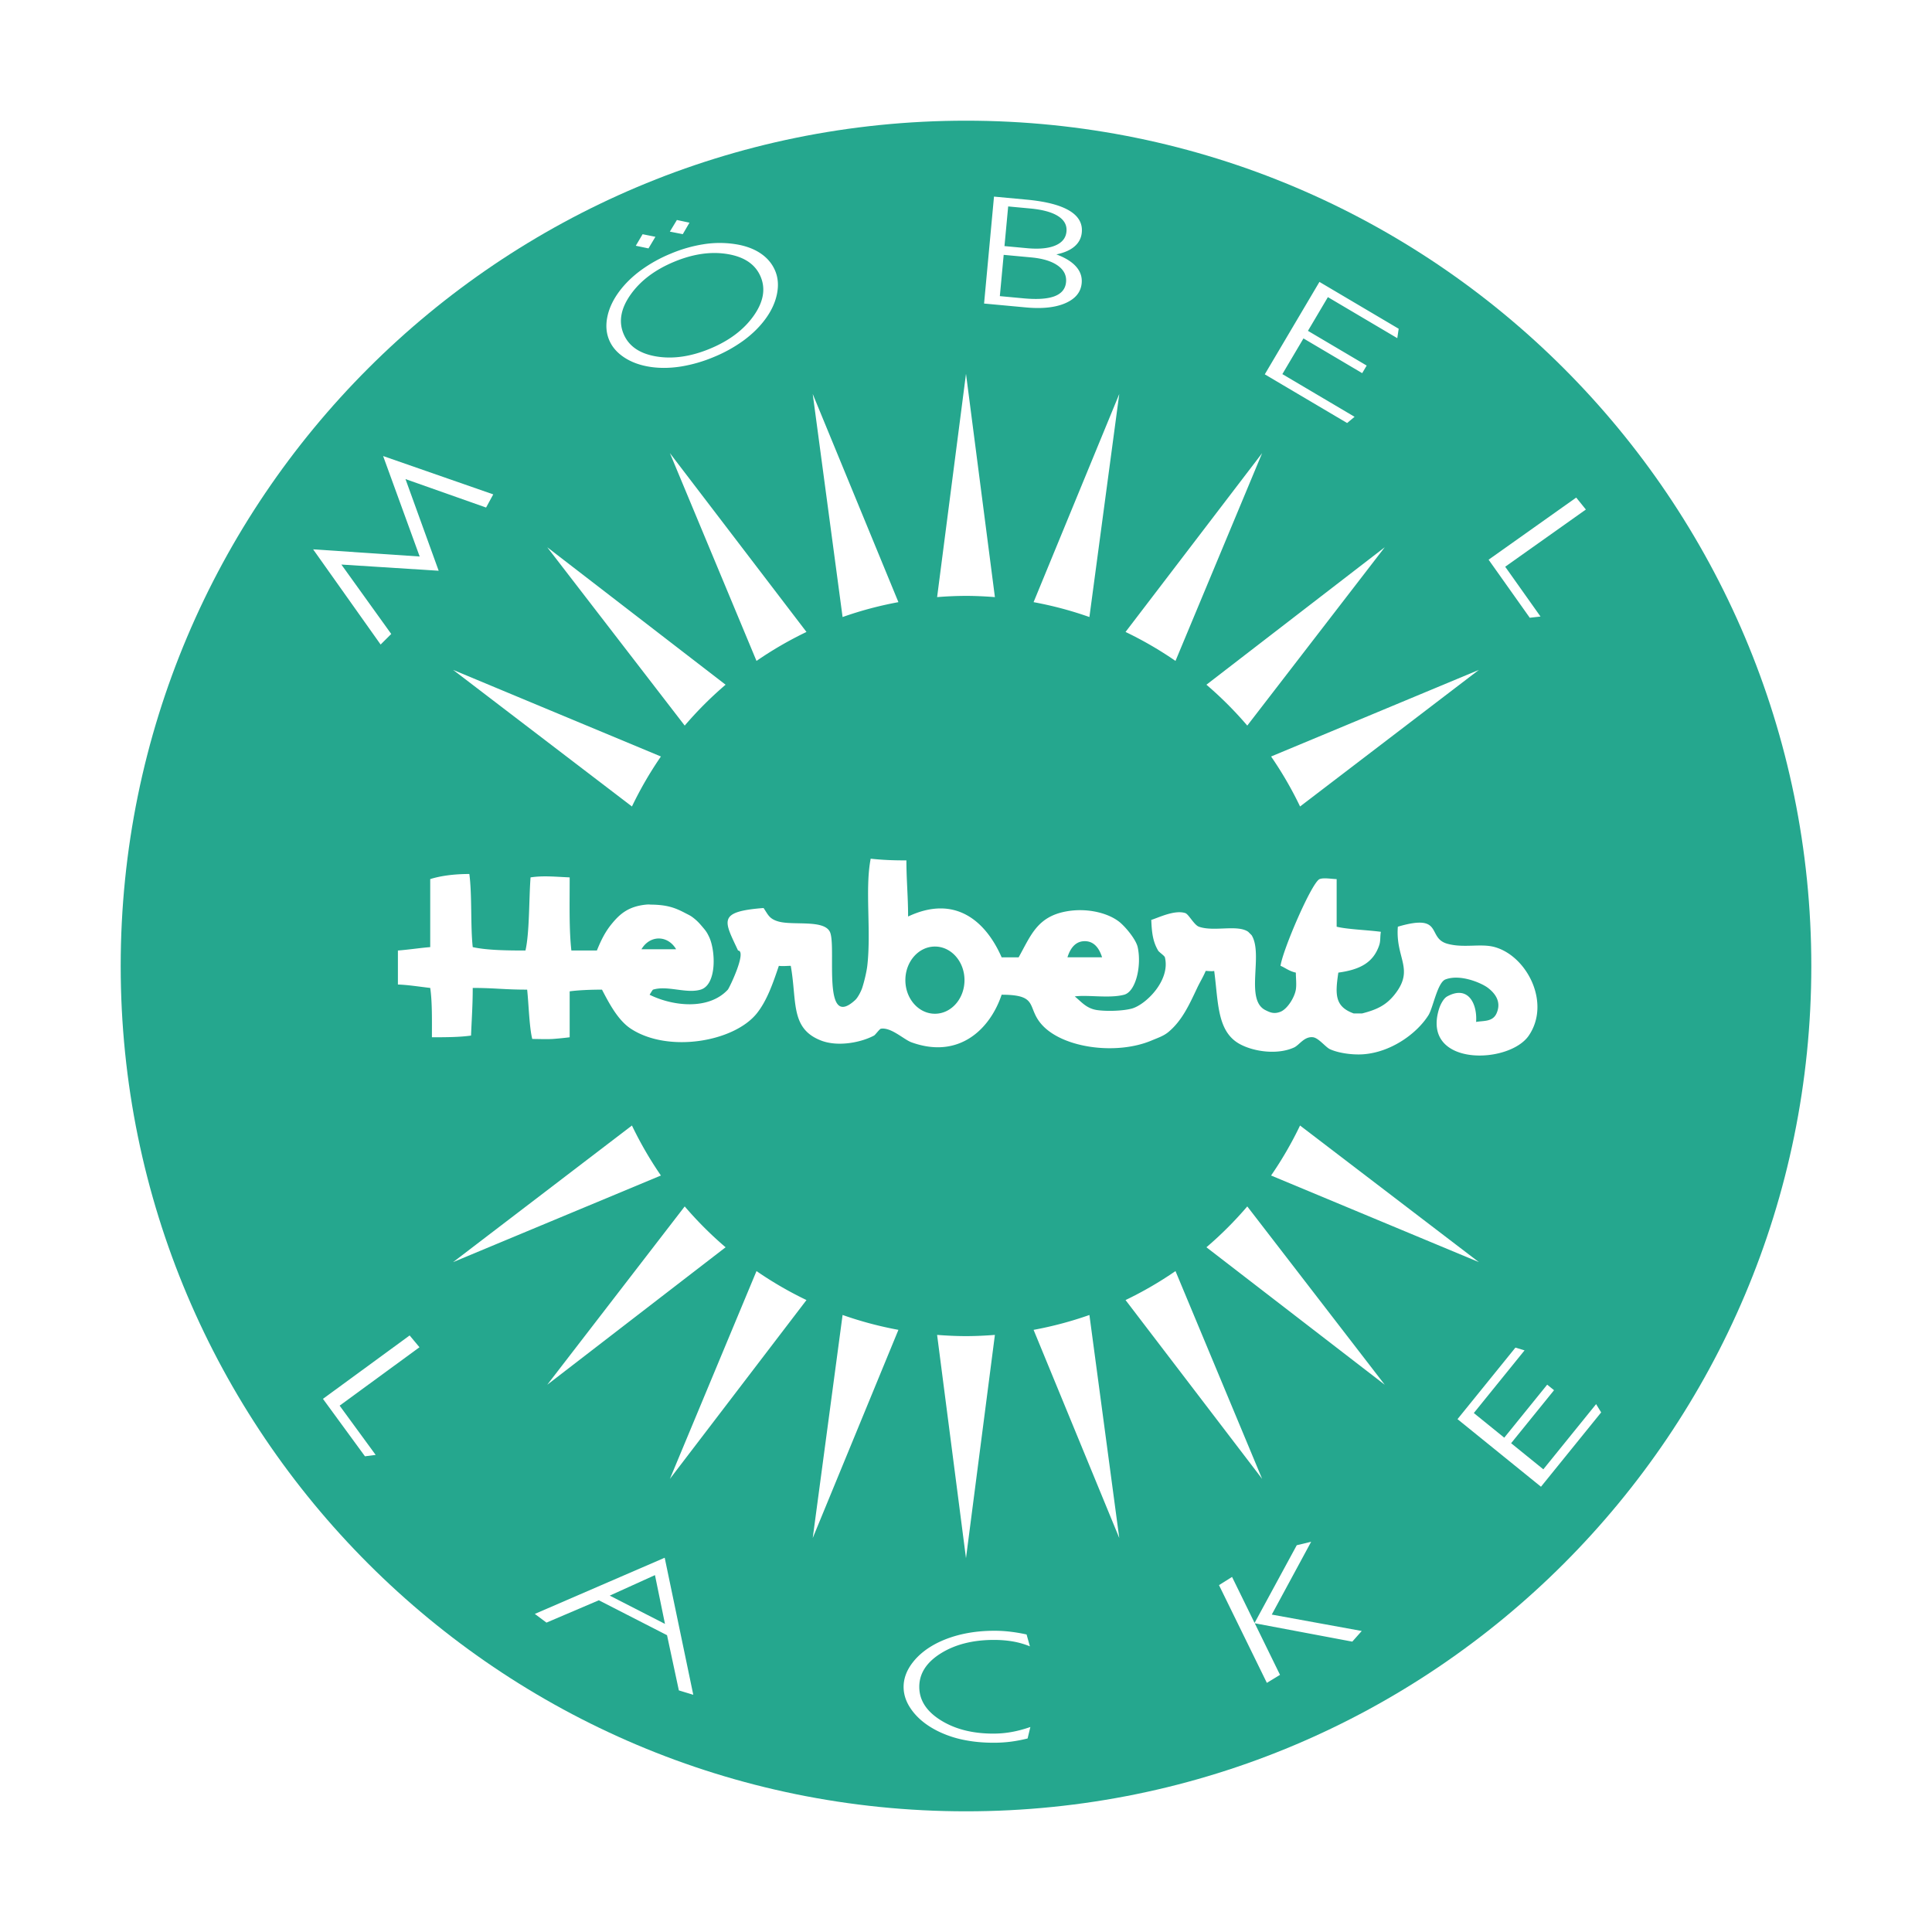 <svg xmlns="http://www.w3.org/2000/svg" width="2500" height="2500" viewBox="0 0 192.756 192.756"><g fill-rule="evenodd" clip-rule="evenodd"><path fill="#fff" d="M0 0h192.756v192.756H0V0z"/><path d="M180.715 96.378c0 46.577-37.76 84.337-84.336 84.337-46.578 0-84.337-37.76-84.337-84.337 0-46.578 37.759-84.337 84.337-84.337 46.576 0 84.336 37.759 84.336 84.337z" fill="#25a78e"/><path d="M87.207 103.316c.122-.068.551-.662.679-.68 1.018-.168 2.285 1.078 3.054 1.357 4.692 1.697 7.82-1.256 8.994-4.75 3.811 0 2.428 1.293 4.07 3.053 2.148 2.303 7.424 2.965 10.859 1.527.664-.281 1.199-.445 1.697-.848 1.363-1.129 2.072-2.693 2.885-4.412.238-.514.609-1.113.848-1.695.197 0 .68.062.848 0 .42 3.111.262 6.043 2.547 7.295 1.41.775 3.791 1.098 5.43.34.525-.25 1.006-1.107 1.865-1.018.557.051 1.268.986 1.697 1.188.826.387 2.258.6 3.395.508 2.74-.223 5.289-2.062 6.447-3.902.459-.746.895-3.266 1.695-3.562 1.5-.568 3.633.377 4.242.848.674.516 1.379 1.363.848 2.545-.391.865-1.314.711-2.035.85.127-1.799-.779-3.701-2.885-2.547-.377.203-.711.861-.848 1.359-1.639 5.662 7.025 5.434 8.992 2.545 2.217-3.268-.193-7.927-3.395-8.824-1.389-.393-3.1.127-4.75-.339-2.062-.588-.301-3.059-4.922-1.697-.254 3.182 1.713 4.225-.338 6.788-.816 1.012-1.686 1.473-3.223 1.865.1 0-.955.006-.85 0-1.889-.684-1.85-1.902-1.527-4.072 2.164-.297 3.482-.996 4.072-2.714.16-.482.074-.764.17-1.357-1.262-.174-3.361-.244-4.41-.509v-4.751c-.457 0-1.268-.164-1.697 0-.77.286-3.697 7.094-3.902 8.654.445.175.83.525 1.527.678 0 .541.084 1.174 0 1.697-.139.811-.855 1.936-1.527 2.205-.648.256-1.045.074-1.527-.168-2.043-1.051-.17-5.537-1.357-7.466l-.34-.34c-1.076-.752-3.426.021-4.92-.509-.484-.175-1.02-1.247-1.357-1.357-1.059-.35-2.674.456-3.395.679.053 1.379.186 2.2.68 3.054.096.17.635.515.678.679.562 2.274-1.834 4.649-3.223 5.091-.828.254-2.523.322-3.564.17-1.055-.164-1.547-.828-2.205-1.359 1.311-.18 3.436.219 4.92-.168 1.193-.318 1.762-2.928 1.357-4.751-.18-.795-1.262-2.078-1.865-2.545-1.178-.906-3.268-1.384-5.262-1.018-2.91.531-3.541 2.423-4.75 4.582h-1.695c-1.561-3.563-4.598-6.304-9.334-4.073 0-2.025-.169-3.642-.169-5.599-1.326 0-2.354-.037-3.563-.17-.588 2.996.064 7.185-.339 10.69-.068.584-.302 1.574-.509 2.205-.116.344-.419.938-.678 1.188-3.41 3.172-1.845-5.371-2.546-6.787-.609-1.23-3.611-.625-5.09-1.018-.959-.26-1.06-.673-1.526-1.357-4.645.361-3.93 1.267-2.545 4.242.906.042-.859 3.721-1.019 3.903-1.898 2.047-5.45 1.67-7.805.51 0 0 .297-.5.339-.51 1.458-.445 3.303.424 4.75 0 1.629-.488 1.501-3.881.849-5.26-.243-.514-.366-.647-.679-1.018-.292-.344-.488-.562-.848-.849-.313-.249-.419-.286-.849-.509-1.007-.53-1.823-.849-3.563-.849.096-.021-.244-.01-.339 0-1.702.17-2.566.865-3.394 1.867-.663.79-1.098 1.648-1.526 2.714h-2.546c-.233-2.073-.169-4.607-.169-7.296-1.4-.059-2.614-.195-3.902 0-.164 2.078-.096 5.494-.509 7.296-1.856 0-3.844-.026-5.26-.339-.233-2.073-.058-5.207-.339-7.296-1.576 0-2.906.196-3.903.509v6.787c-.928.069-2.083.25-3.224.339v3.393c1.029.033 2.105.213 3.224.34.207 1.4.169 3.283.169 4.922 1.353 0 2.789-.006 3.903-.17.063-1.602.169-2.996.169-4.752 2.222 0 3.076.17 5.43.17.153 1.41.212 3.754.509 4.922.674 0 1.374.037 2.036 0 .256-.018.976-.076 1.697-.17v-4.582c.864-.121 2.132-.17 3.224-.17.737 1.416 1.611 3.07 2.884 3.902 3.723 2.439 10.282 1.305 12.557-1.527 1.028-1.283 1.623-3.031 2.205-4.75.366.053.838 0 1.188 0 .637 3.559-.074 6.273 3.055 7.465 1.673.633 3.968.182 5.258-.512zm21.02-9.415c.721 0 1.354.426 1.727 1.608H106.5c.373-1.182 1.006-1.608 1.727-1.608zm-14.949.536c1.629 0 2.95 1.501 2.95 3.352 0 1.85-1.321 3.352-2.95 3.352-1.629 0-2.949-1.502-2.949-3.352 0-1.851 1.32-3.352 2.949-3.352zm-27.549-.804c.719 0 1.354.426 1.727 1.073H64c.373-.647 1.008-1.073 1.729-1.073zM89.635 60.077l-8.549-20.769 2.979 22.254a36.519 36.519 0 0 1 5.57-1.485zM63.049 80.463a37.044 37.044 0 0 1 2.89-4.987L45.21 66.837l17.839 13.626zM72.392 68.314L54.6 54.6l13.714 17.792a37.035 37.035 0 0 1 4.078-4.078zM99.262 59.574l-2.884-22.279-2.882 22.279a37.144 37.144 0 0 1 2.882-.123c.972.001 1.931.049 2.884.123zM75.476 65.94a36.988 36.988 0 0 1 4.986-2.89L66.837 45.21l8.639 20.73zM108.691 61.562l2.979-22.254-8.549 20.769c1.912.352 3.774.849 5.57 1.485zM147.547 66.837l-20.73 8.639a36.943 36.943 0 0 1 2.891 4.987l17.839-13.626zM125.922 45.21l-13.627 17.84a36.798 36.798 0 0 1 4.984 2.89l8.643-20.73zM124.441 72.392L138.156 54.6l-17.791 13.714a37.017 37.017 0 0 1 4.076 4.078zM117.279 126.816a36.91 36.91 0 0 1-4.984 2.891l13.627 17.84-8.643-20.731zM120.365 124.441l17.791 13.715-13.715-17.791a36.826 36.826 0 0 1-4.076 4.076zM126.816 117.281l20.73 8.639-17.84-13.627a36.843 36.843 0 0 1-2.89 4.988zM103.121 132.68l8.549 20.77-2.979-22.254a36.687 36.687 0 0 1-5.57 1.484zM45.21 125.92l20.729-8.639a37.055 37.055 0 0 1-2.89-4.988L45.21 125.92zM93.495 133.184l2.882 22.277 2.884-22.277c-.953.072-1.912.121-2.884.121-.97 0-1.93-.049-2.882-.121zM68.314 120.365L54.6 138.156l17.792-13.715a36.844 36.844 0 0 1-4.078-4.076zM66.837 147.547l13.625-17.84a36.932 36.932 0 0 1-4.986-2.891l-8.639 20.731zM81.086 153.449l8.549-20.77a36.75 36.75 0 0 1-5.57-1.484l-2.979 22.254zM40.869 133.238l-8.648 6.326 4.191 5.731 1.069-.137-3.595-4.916 7.965-5.826-.982-1.178zM53.36 161.02l1.162.869 5.224-2.229 6.804 3.484 1.18 5.508 1.439.438-2.852-13.674-12.957 5.604zm7.474-1.825l4.512-2.045.999 4.867-5.511-2.822zM99.129 172.963c-2.08.004-3.835-.439-5.264-1.33-1.43-.891-2.146-2-2.148-3.326-.003-1.334.709-2.447 2.138-3.344 1.428-.893 3.187-1.342 5.276-1.348.684-.002 1.326.051 1.928.154.602.107 1.166.27 1.695.488l-.332-1.186a16.663 16.663 0 0 0-1.617-.275 13.305 13.305 0 0 0-1.631-.094c-1.066.002-2.062.104-2.991.301s-1.79.488-2.586.873c-1.073.531-1.916 1.191-2.528 1.979-.613.785-.918 1.607-.916 2.461.002.848.312 1.664.928 2.451.617.789 1.462 1.445 2.539 1.973a10.53 10.53 0 0 0 2.559.854c.933.189 1.931.283 3 .279.568 0 1.127-.037 1.678-.107a14.91 14.91 0 0 0 1.666-.318l.277-1.145c-.658.227-1.281.393-1.871.498-.591.107-1.191.16-1.8.162zM130.814 153.822l-1.437.346-4.207 7.752-2.248-4.59-1.303.818 4.776 9.752 1.312-.8-2.519-5.147 9.73 1.832.943-1.062-8.976-1.637 3.929-7.264zM159.244 140.09l-5.265 6.504-3.215-2.604 4.283-5.289-.684-.553-4.283 5.29-3.037-2.459 5.062-6.252-.91-.276-5.779 7.137 8.328 6.744 6.004-7.416-.504-.826zM37.975 64.305l1.059-1.054-4.974-6.925 9.706.618-3.31-9.145 8.041 2.839.715-1.313-10.988-3.826 3.648 10.025-10.631-.716 6.734 9.497zM65.39 23.626l-1.278-.257-.679 1.15 1.266.264.691-1.157zM68.789 22.217l-1.255-.268-.702 1.16 1.289.254.668-1.146zM62.301 35.675c.732.477 1.609.789 2.631.937.947.137 1.952.121 3.016-.047a14.396 14.396 0 0 0 3.265-.945 14.177 14.177 0 0 0 2.953-1.634c.862-.631 1.58-1.33 2.152-2.096.613-.818 1.01-1.657 1.191-2.516.182-.86.127-1.639-.162-2.338-.306-.737-.816-1.336-1.527-1.799-.712-.463-1.591-.763-2.636-.903a10.219 10.219 0 0 0-3.024.04 14.053 14.053 0 0 0-3.227.928 14.202 14.202 0 0 0-2.972 1.649c-.869.638-1.589 1.34-2.162 2.106-.618.828-1.017 1.668-1.196 2.519-.181.85-.125 1.628.168 2.335.289.699.8 1.288 1.53 1.764zm.621-6.29c.982-1.386 2.432-2.477 4.347-3.271 1.908-.791 3.696-1.044 5.364-.757 1.668.286 2.756 1.043 3.264 2.269.506 1.218.266 2.518-.718 3.901-.985 1.382-2.431 2.469-4.338 3.26-1.916.795-3.706 1.053-5.371.774-1.665-.28-2.751-1.032-3.26-2.258-.508-1.226-.271-2.532.712-3.918zM106.303 30.243c.996-.437 1.533-1.097 1.615-1.984.059-.618-.125-1.169-.553-1.656-.426-.486-1.084-.894-1.971-1.223.775-.157 1.379-.421 1.812-.794.432-.372.674-.839.725-1.398.086-.908-.336-1.637-1.264-2.185-.928-.549-2.35-.911-4.266-1.088l-3.23-.3-.99 10.669 4.18.388c1.633.15 2.948.008 3.942-.429zm-5.717-9.647l2.189.204c1.242.115 2.172.369 2.789.762s.898.906.838 1.539c-.059.642-.432 1.105-1.117 1.394-.686.289-1.629.378-2.828.266l-2.24-.208.369-3.957zm-.832 8.949l.383-4.118 2.738.254c1.158.108 2.043.379 2.656.814.613.435.891.987.828 1.655s-.443 1.136-1.141 1.404c-.701.268-1.727.338-3.08.213l-2.384-.222zM135.146 41.585l-7.205-4.26 2.106-3.561 5.859 3.465.448-.757-5.86-3.464 1.99-3.364 6.924 4.094.139-.939-7.906-4.674-5.453 9.222 8.214 4.857.744-.619zM153.697 61.512l-3.523-4.969 8.049-5.708-.965-1.192-8.74 6.199 4.107 5.791 1.072-.121z" fill="#fff"/></g></svg>